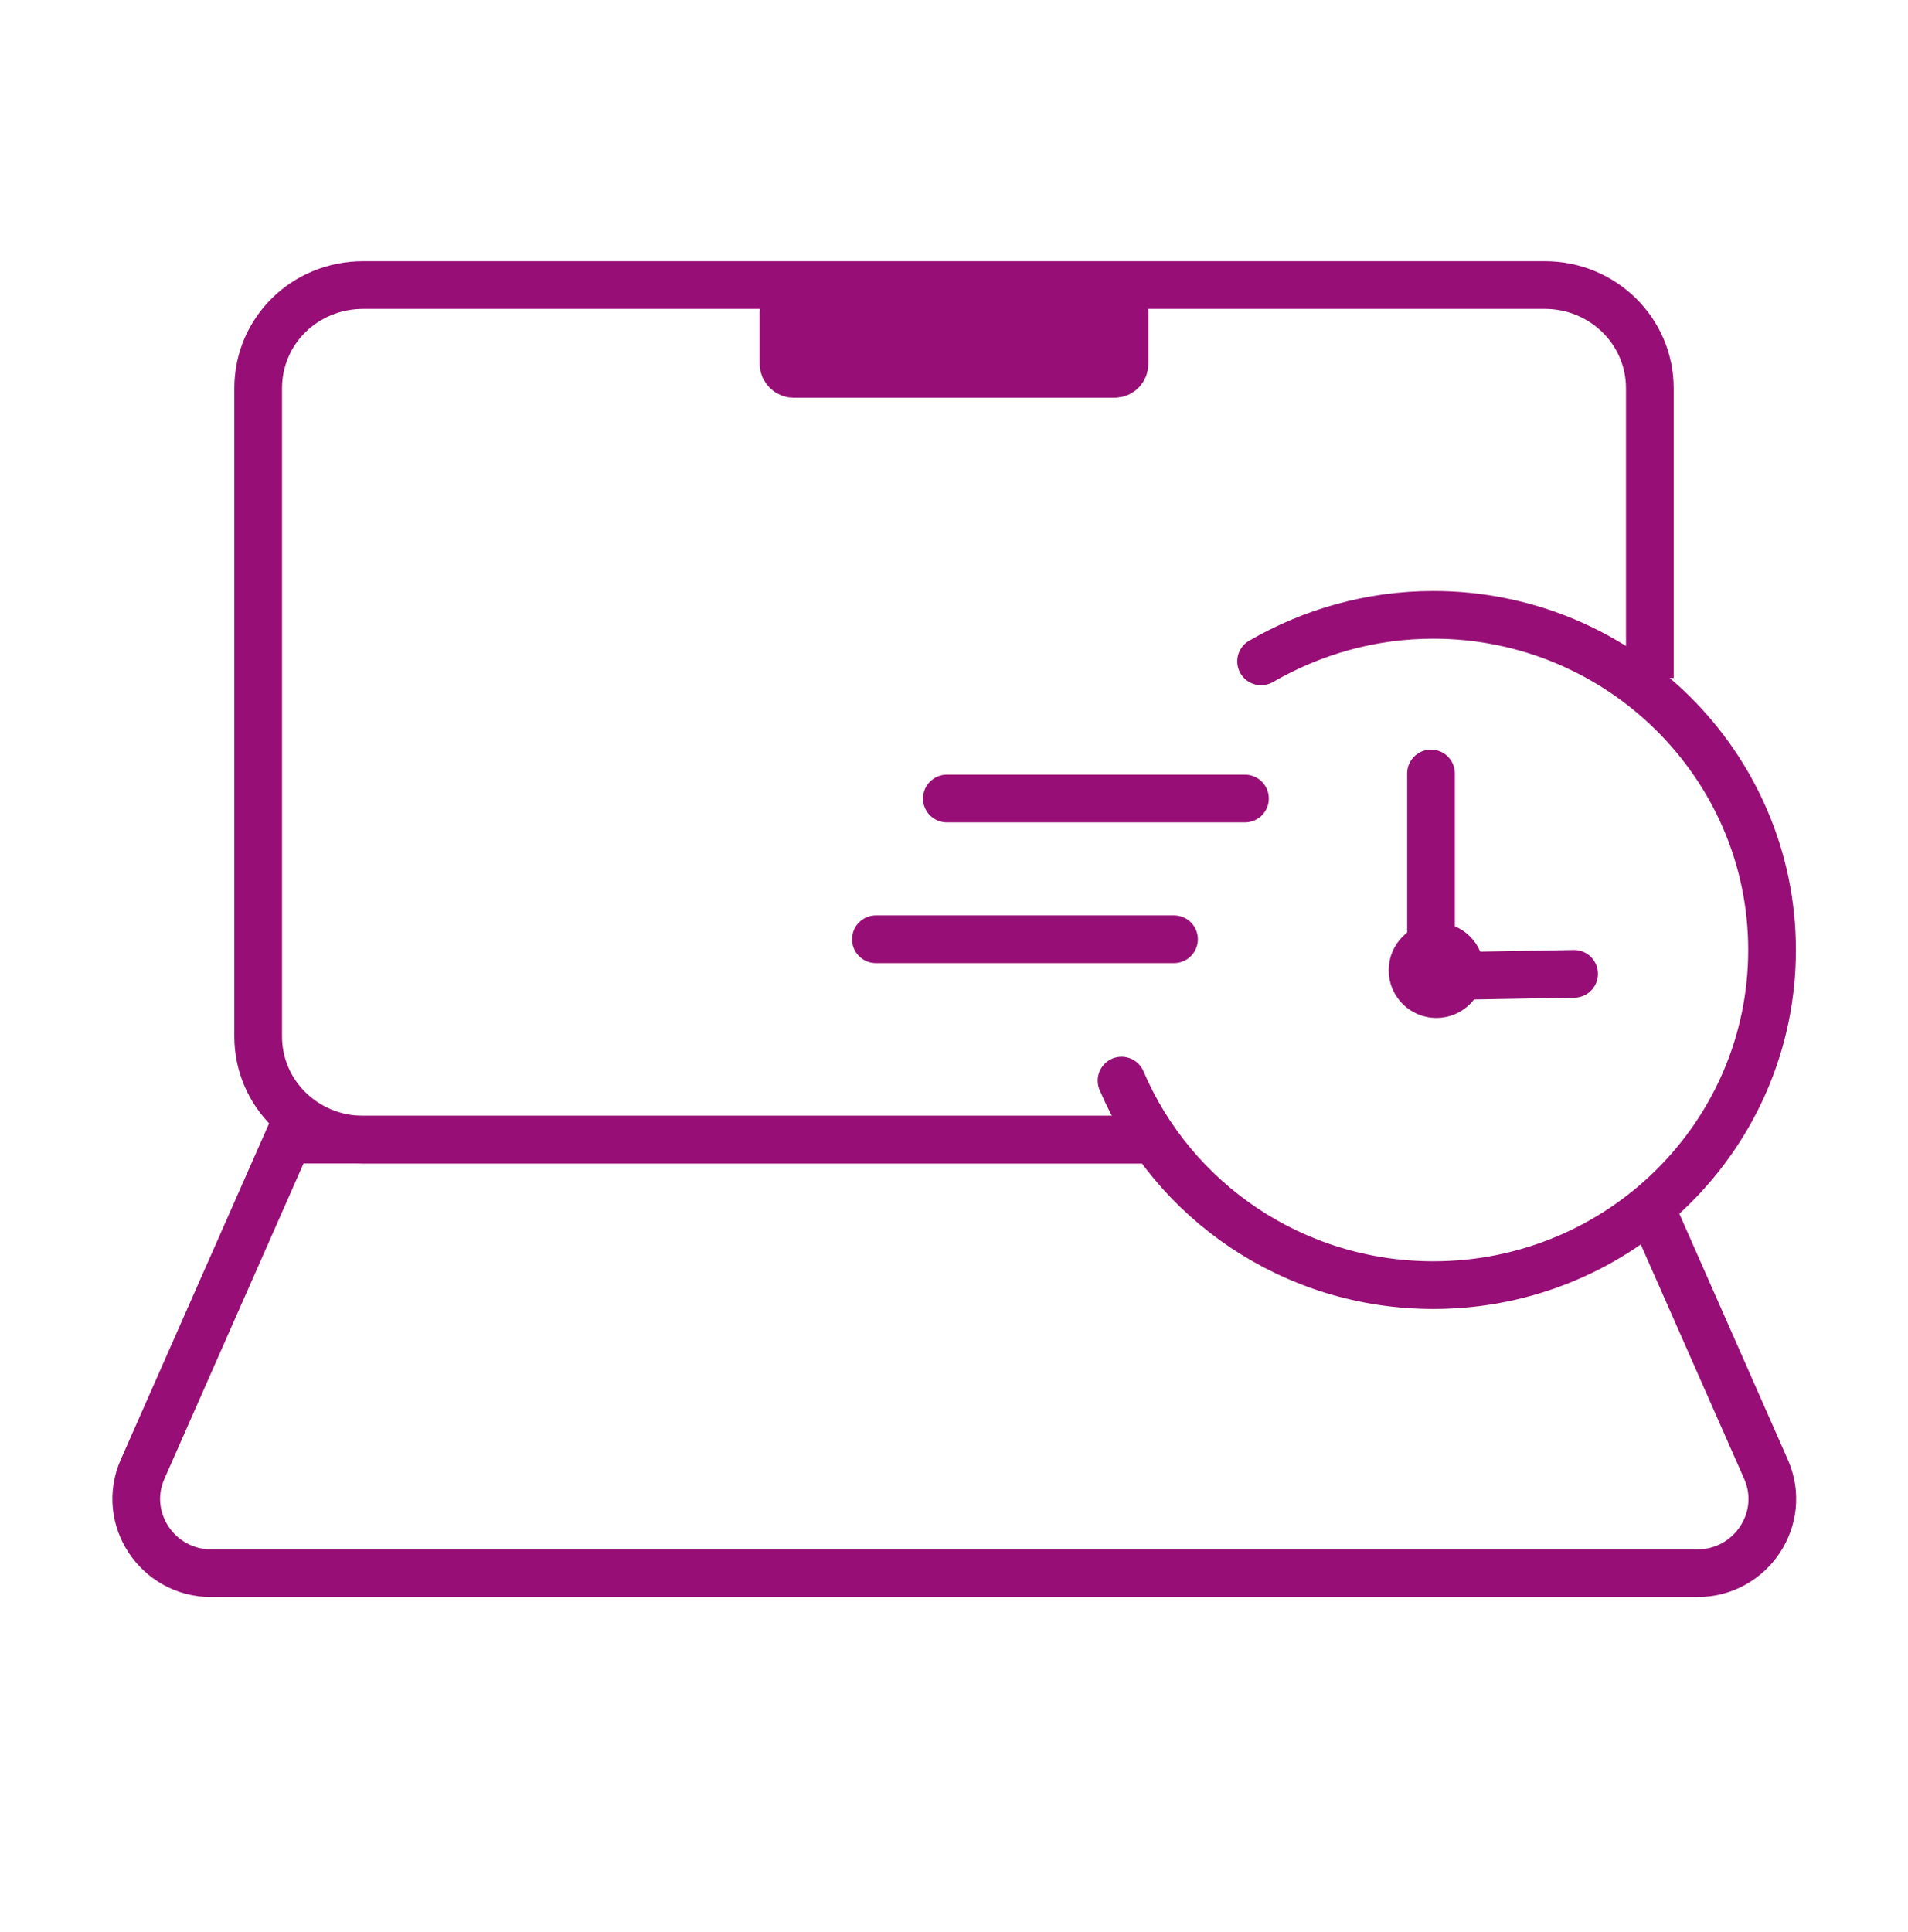 <?xml version="1.0" encoding="UTF-8" standalone="no"?>
<svg xmlns="http://www.w3.org/2000/svg" fill="none" height="81" viewBox="0 0 80 81" width="80">
  
  <path d="M46.725 12.675H33.275C33.025 12.675 32.85 12.875 32.85 13.1V15.25C32.85 15.475 33.05 15.675 33.275 15.675H46.725C46.975 15.675 47.15 15.475 47.15 15.25V13.1C47.15 12.875 46.95 12.675 46.725 12.675Z" fill="#970F76" stroke="#970F76" stroke-miterlimit="10" stroke-width="2"/>
  
  <path d="M47.025 45.3C49.175 50.35 54.225 53.875 60.1 53.875C67.95 53.875 74.3 47.575 74.3 39.825C74.3 32.075 67.925 25.775 60.1 25.775C57.45 25.775 55 26.5 52.875 27.725" stroke="#970F76" stroke-linecap="round" stroke-linejoin="round" stroke-width="2"/>
  
  <path d="M60.225 41.675C60.775 41.675 61.225 41.225 61.225 40.675C61.225 40.125 60.775 39.675 60.225 39.675C59.675 39.675 59.225 40.125 59.225 40.675C59.225 41.225 59.675 41.675 60.225 41.675Z" stroke="#970F76" stroke-linecap="round" stroke-linejoin="round" stroke-width="2"/>
  
  <path d="M60 40.55V32.425" stroke="#970F76" stroke-linecap="round" stroke-linejoin="round" stroke-width="2"/>
  
  <path d="M66 40.825L61.75 40.9" stroke="#970F76" stroke-linecap="round" stroke-linejoin="round" stroke-width="2"/>
  
  <path d="M39.7 33.475H52.2" stroke="#970F76" stroke-linecap="round" stroke-width="2"/>
  
  <path d="M36.725 39.375H49.225" stroke="#970F76" stroke-linecap="round" stroke-width="2"/>
  
  <path d="M47.85 47.775H15.225C12.8 47.775 10.825 45.85 10.825 43.45V16.275C10.825 13.875 12.775 11.95 15.225 11.95H64.775C67.2 11.95 69.175 13.875 69.175 16.275V28.425" stroke="#970F76" stroke-miterlimit="10" stroke-width="2"/>
  
  <path d="M69.35 50.95L74.049 61.6C74.95 63.65 73.424 65.95 71.174 65.95H8.85C6.6 65.95 5.075 63.65 5.975 61.6L12.075 47.775H47.974" stroke="#970F76" stroke-miterlimit="10" stroke-width="2"/>
  
</svg>

